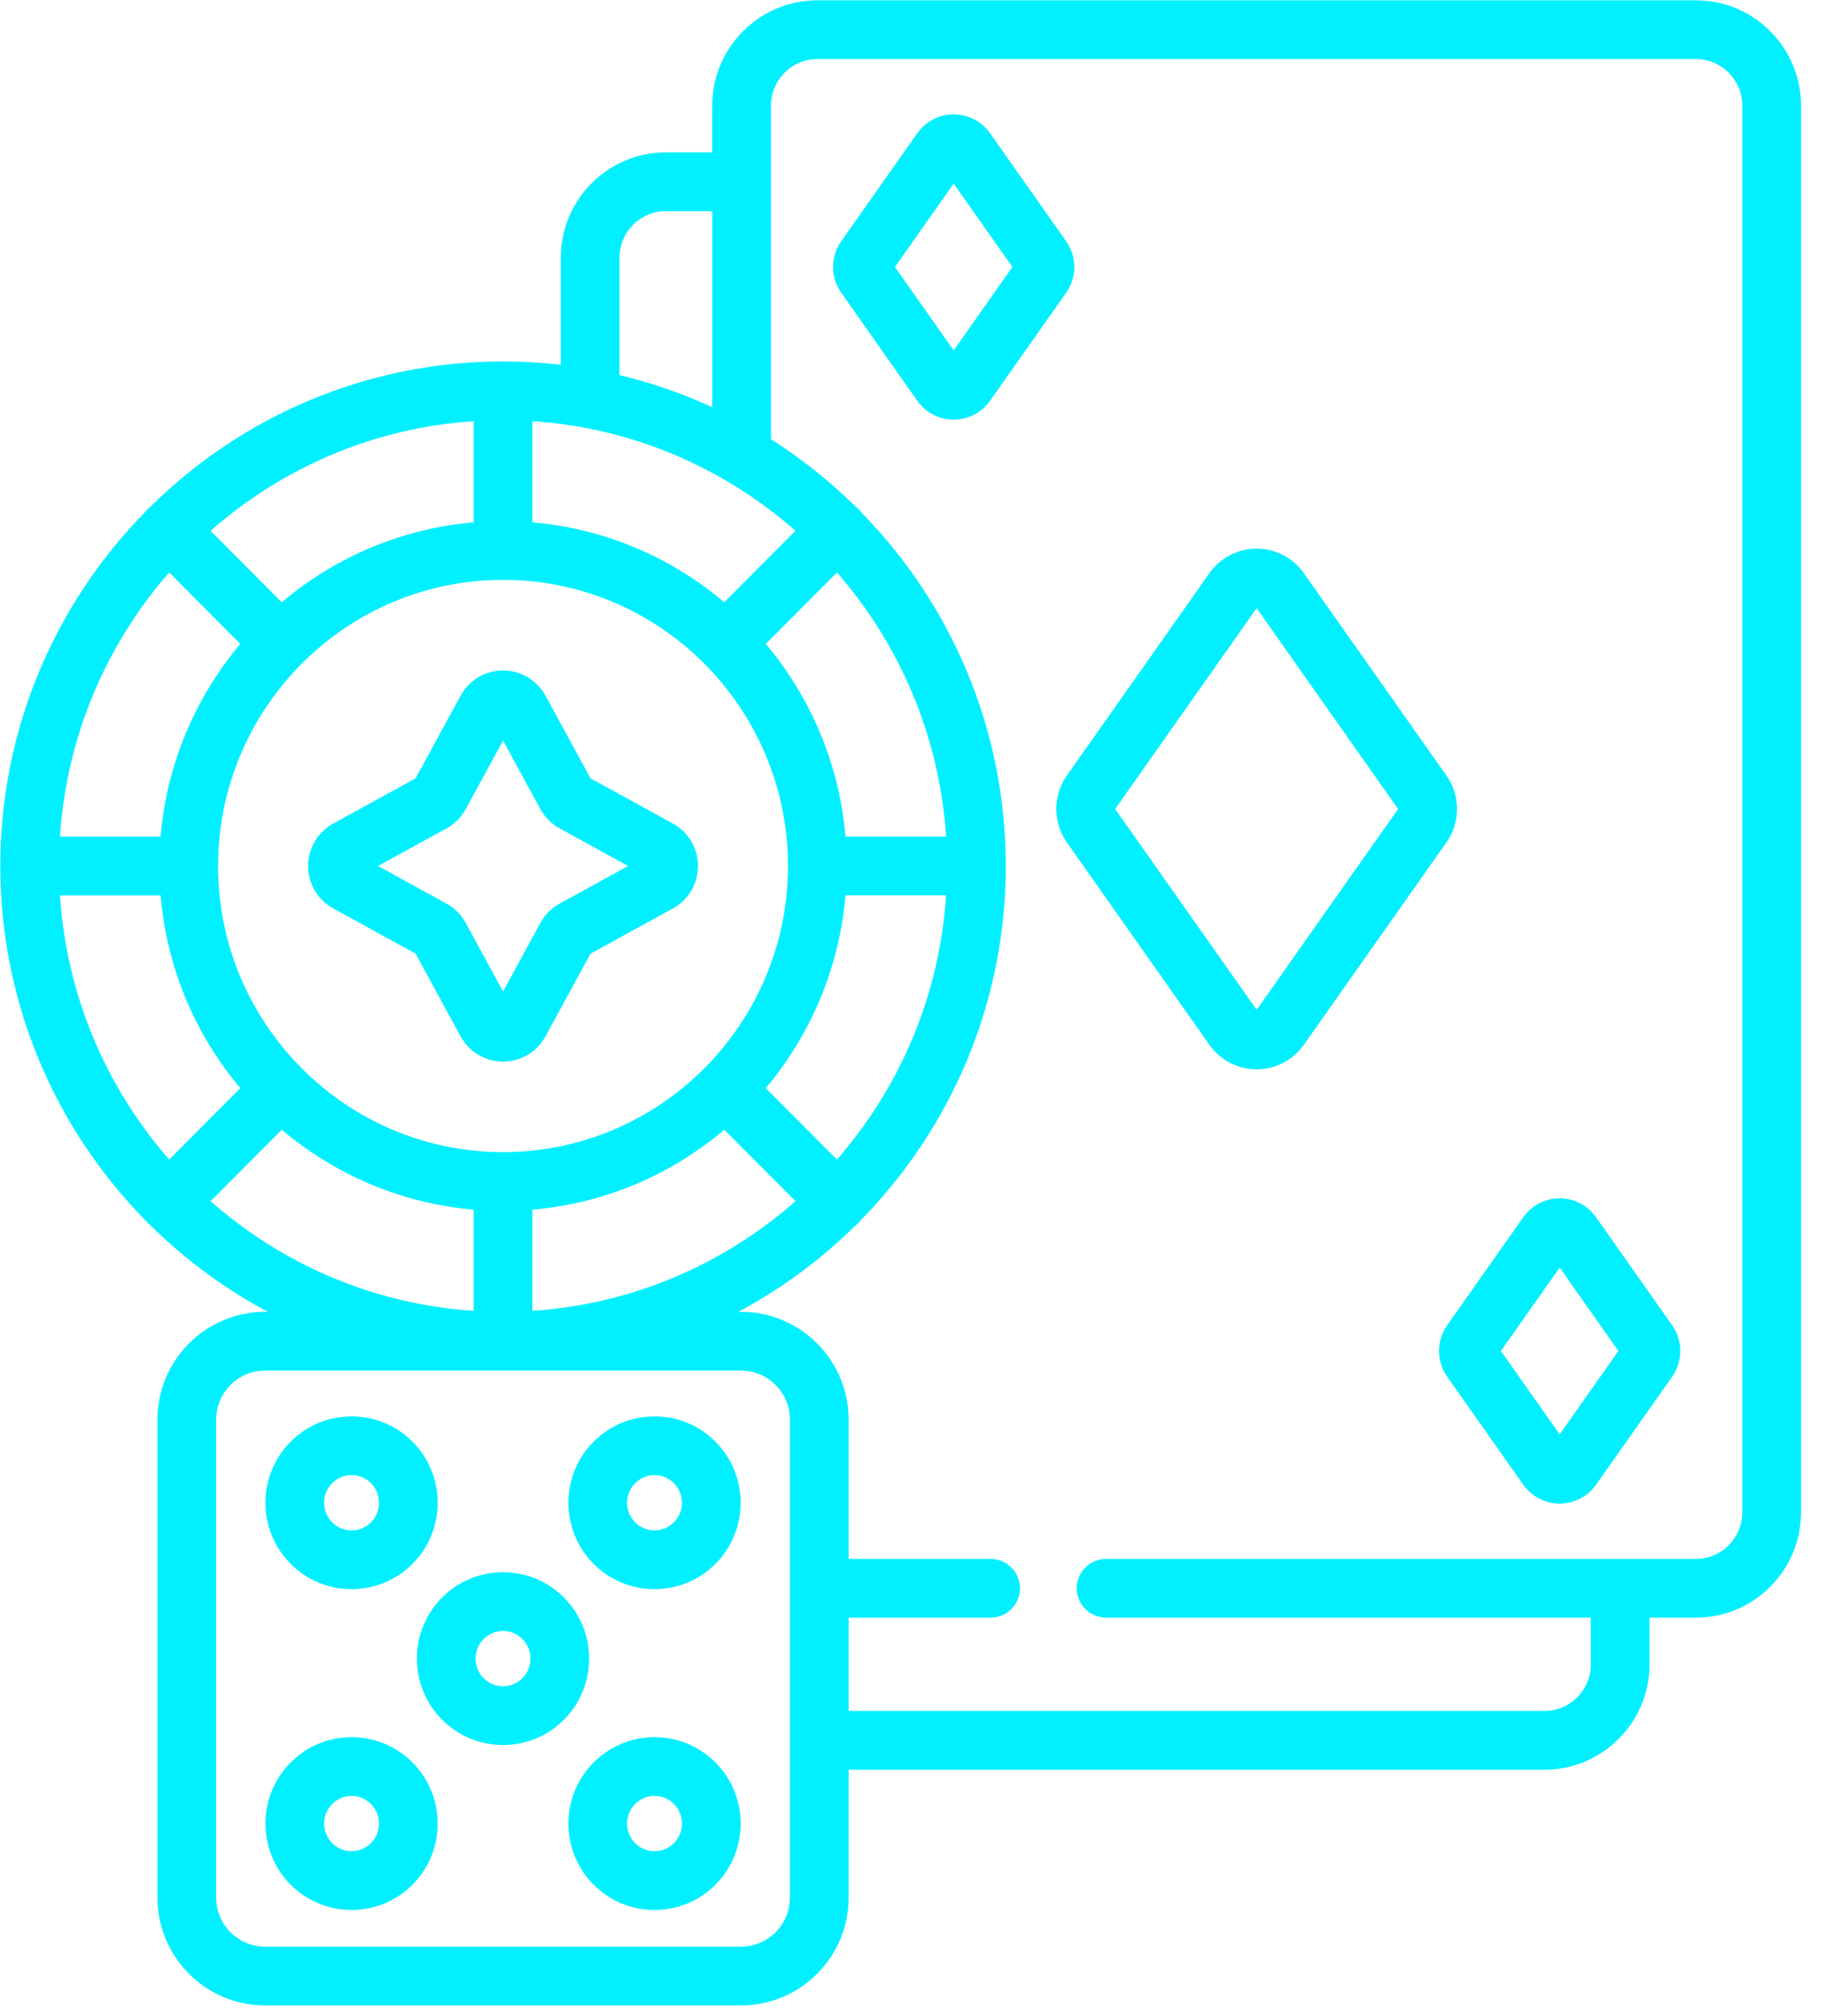 <svg width="58" height="64" viewBox="0 0 58 64" fill="none" xmlns="http://www.w3.org/2000/svg">
<path d="M10.584 28.843L13.201 30.279L14.632 32.906C14.901 33.399 15.417 33.706 15.979 33.706C16.541 33.706 17.056 33.399 17.325 32.906L18.757 30.279L21.374 28.843C21.865 28.573 22.171 28.057 22.171 27.496C22.171 26.935 21.865 26.419 21.374 26.149L18.757 24.713L17.325 22.086C17.056 21.593 16.54 21.286 15.979 21.286C15.417 21.286 14.901 21.593 14.632 22.086L13.201 24.713L10.584 26.149C10.092 26.419 9.787 26.935 9.787 27.496C9.787 28.057 10.092 28.573 10.584 28.843ZM14.183 26.301C14.441 26.16 14.652 25.948 14.792 25.69L15.979 23.513L17.165 25.69C17.306 25.949 17.517 26.16 17.774 26.301L19.951 27.496L17.774 28.691C17.517 28.832 17.306 29.043 17.165 29.302L15.979 31.479L14.792 29.302C14.652 29.043 14.441 28.832 14.183 28.691L12.006 27.496L14.183 26.301Z" fill="#00F0FF"/>
<path d="M50.695 38.647C50.431 38.272 49.999 38.047 49.54 38.047C49.081 38.047 48.649 38.272 48.385 38.647L45.967 42.078C45.623 42.566 45.623 43.222 45.967 43.71L48.385 47.141C48.649 47.516 49.081 47.74 49.54 47.74C49.999 47.74 50.431 47.516 50.695 47.141L53.113 43.71C53.457 43.222 53.457 42.566 53.113 42.078L50.695 38.647ZM49.54 45.542L47.674 42.894L49.54 40.245L51.406 42.894L49.54 45.542Z" fill="#00F0FF"/>
<path d="M33.865 7.662L31.447 4.23C31.183 3.855 30.751 3.631 30.292 3.631C29.833 3.631 29.401 3.855 29.137 4.23L26.719 7.662C26.375 8.15 26.375 8.805 26.719 9.293L29.137 12.724C29.401 13.1 29.833 13.324 30.292 13.324H30.292C30.751 13.324 31.183 13.1 31.447 12.725L33.865 9.293C34.209 8.805 34.209 8.15 33.865 7.662ZM30.292 11.126L28.426 8.477L30.292 5.829L32.158 8.477L30.292 11.126Z" fill="#00F0FF"/>
<path d="M45.944 24.626L41.413 18.197C41.07 17.71 40.51 17.419 39.915 17.419C39.32 17.419 38.76 17.71 38.416 18.197L33.886 24.626C33.439 25.26 33.439 26.111 33.886 26.745L38.416 33.174C38.76 33.661 39.32 33.952 39.915 33.952C40.51 33.952 41.07 33.661 41.413 33.174L45.944 26.745C46.391 26.111 46.391 25.26 45.944 24.626ZM39.915 32.063L35.421 25.686L39.915 19.308L44.409 25.686L39.915 32.063Z" fill="#00F0FF"/>
<path d="M53.869 0.01H25.962C24.121 0.01 22.623 1.511 22.623 3.356V4.838H21.15C19.31 4.838 17.812 6.339 17.812 8.184V11.581C17.21 11.512 16.598 11.476 15.978 11.476C11.618 11.476 7.662 13.237 4.777 16.088C4.746 16.112 4.716 16.139 4.688 16.167C4.658 16.197 4.63 16.229 4.605 16.262C1.765 19.155 0.01 23.124 0.01 27.496C0.01 31.868 1.765 35.837 4.605 38.731C4.63 38.764 4.658 38.795 4.688 38.825C4.717 38.854 4.747 38.88 4.778 38.904C5.877 39.99 7.132 40.918 8.505 41.651H8.421C6.536 41.651 5.002 43.185 5.002 45.07V60.253C5.002 62.139 6.536 63.673 8.421 63.673H23.535C25.421 63.673 26.955 62.139 26.955 60.253V56.189H49.057C50.898 56.189 52.395 54.688 52.395 52.843V51.361H53.869C55.709 51.361 57.207 49.86 57.207 48.015V3.356C57.207 1.511 55.709 0.01 53.869 0.01ZM19.677 8.184C19.677 7.367 20.338 6.703 21.151 6.703H22.624V12.93C21.687 12.498 20.701 12.155 19.677 11.91V8.184ZM16.911 13.372C20.1 13.582 23.003 14.861 25.267 16.854L23.006 19.123C21.329 17.704 19.221 16.782 16.911 16.585V13.372ZM24.323 34.548C25.739 32.865 26.659 30.749 26.855 28.428H30.051C29.843 31.63 28.569 34.544 26.584 36.817L24.323 34.548ZM25.267 38.138C23.003 40.132 20.1 41.41 16.911 41.62V38.407C19.221 38.21 21.329 37.288 23.006 35.869L25.267 38.138ZM26.855 26.563V26.564C26.659 24.243 25.739 22.127 24.323 20.444L26.584 18.175C28.569 20.448 29.843 23.362 30.051 26.563H26.855ZM25.029 27.496C25.029 32.506 20.969 36.581 15.978 36.581C10.987 36.581 6.927 32.506 6.927 27.496C6.927 22.486 10.987 18.411 15.978 18.411C20.969 18.411 25.029 22.486 25.029 27.496ZM15.046 13.372V16.585C12.735 16.782 10.627 17.704 8.95 19.123L6.689 16.854C8.953 14.861 11.856 13.582 15.046 13.372ZM5.373 18.175L7.633 20.444C6.217 22.127 5.297 24.243 5.101 26.564H1.905C2.114 23.362 3.387 20.448 5.373 18.175ZM1.905 28.429H5.101C5.297 30.749 6.217 32.865 7.633 34.548L5.373 36.817C3.387 34.544 2.114 31.63 1.905 28.429ZM6.689 38.138L8.95 35.869C10.627 37.288 12.735 38.21 15.046 38.407V41.62C11.856 41.41 8.953 40.132 6.689 38.138ZM25.09 60.253C25.09 61.11 24.392 61.807 23.535 61.807H8.421C7.564 61.807 6.867 61.11 6.867 60.253V45.07C6.867 44.213 7.564 43.516 8.421 43.516H23.535C24.392 43.516 25.09 44.213 25.09 45.07V60.253ZM55.342 48.015C55.342 48.832 54.681 49.496 53.869 49.496H35.134C34.619 49.496 34.201 49.914 34.201 50.429C34.201 50.944 34.619 51.361 35.134 51.361H50.53V52.843C50.53 53.66 49.869 54.324 49.057 54.324H26.955V51.361H31.465C31.98 51.361 32.398 50.944 32.398 50.429C32.398 49.914 31.98 49.496 31.465 49.496H26.955V45.07C26.955 43.185 25.421 41.651 23.535 41.651H23.451C24.825 40.918 26.08 39.99 27.179 38.904C27.21 38.88 27.24 38.853 27.268 38.825C27.299 38.795 27.326 38.763 27.351 38.73C30.192 35.837 31.947 31.868 31.947 27.496C31.947 23.124 30.192 19.155 27.351 16.261C27.326 16.229 27.299 16.197 27.268 16.167C27.24 16.138 27.21 16.112 27.179 16.088C26.363 15.281 25.461 14.563 24.489 13.946V3.356C24.489 2.539 25.15 1.875 25.962 1.875H53.869C54.681 1.875 55.342 2.539 55.342 3.356V48.015Z" fill="#00F0FF"/>
<path d="M20.79 44.97C20.058 44.97 19.371 45.256 18.854 45.775C17.788 46.844 17.788 48.583 18.854 49.652C19.371 50.171 20.058 50.456 20.79 50.456C21.522 50.456 22.209 50.171 22.726 49.652C23.792 48.583 23.792 46.844 22.726 45.775C22.209 45.256 21.522 44.97 20.79 44.97ZM21.405 48.335C21.241 48.5 21.022 48.591 20.79 48.591C20.558 48.591 20.339 48.5 20.175 48.335C19.833 47.992 19.833 47.434 20.175 47.091C20.339 46.926 20.558 46.835 20.79 46.835C21.022 46.835 21.241 46.926 21.405 47.091C21.747 47.434 21.747 47.992 21.405 48.335Z" fill="#00F0FF"/>
<path d="M20.79 55.156C20.058 55.156 19.371 55.442 18.854 55.961C17.788 57.03 17.788 58.769 18.854 59.838C19.371 60.357 20.058 60.642 20.79 60.642C21.522 60.642 22.209 60.357 22.726 59.838C23.792 58.769 23.792 57.03 22.726 55.961C22.209 55.442 21.522 55.156 20.79 55.156ZM21.405 58.521C21.241 58.686 21.022 58.777 20.79 58.777C20.558 58.777 20.339 58.686 20.174 58.521C19.833 58.178 19.833 57.62 20.174 57.277C20.339 57.112 20.558 57.021 20.79 57.021C21.022 57.021 21.241 57.112 21.405 57.277C21.747 57.62 21.747 58.178 21.405 58.521Z" fill="#00F0FF"/>
<path d="M11.167 55.156C10.435 55.156 9.748 55.442 9.231 55.961C8.165 57.03 8.165 58.769 9.231 59.838C9.748 60.356 10.435 60.642 11.167 60.642C11.899 60.642 12.586 60.357 13.103 59.838C14.168 58.769 14.168 57.03 13.103 55.961C12.586 55.442 11.899 55.156 11.167 55.156ZM11.782 58.521C11.618 58.686 11.399 58.777 11.167 58.777C10.935 58.777 10.716 58.686 10.552 58.521C10.21 58.178 10.21 57.62 10.552 57.277C10.716 57.112 10.935 57.021 11.167 57.021C11.399 57.021 11.618 57.112 11.782 57.277C12.124 57.62 12.124 58.178 11.782 58.521Z" fill="#00F0FF"/>
<path d="M17.914 50.724C17.397 50.205 16.709 49.919 15.977 49.919C15.246 49.919 14.558 50.205 14.041 50.724C12.976 51.792 12.976 53.532 14.041 54.6C14.558 55.119 15.246 55.405 15.977 55.405C16.709 55.405 17.397 55.119 17.914 54.6C18.979 53.532 18.979 51.792 17.914 50.724ZM16.593 53.284C16.428 53.449 16.21 53.54 15.977 53.54C15.745 53.54 15.527 53.449 15.362 53.284C15.021 52.941 15.021 52.383 15.362 52.04C15.527 51.875 15.745 51.784 15.977 51.784C16.21 51.784 16.428 51.875 16.593 52.04C16.935 52.383 16.935 52.941 16.593 53.284Z" fill="#00F0FF"/>
<path d="M11.167 50.456C11.898 50.456 12.586 50.171 13.103 49.652C14.168 48.583 14.168 46.844 13.103 45.775C12.586 45.256 11.899 44.97 11.167 44.97C10.435 44.97 9.748 45.256 9.231 45.775C8.165 46.844 8.165 48.583 9.231 49.652C9.747 50.171 10.435 50.456 11.167 50.456ZM10.552 47.091C10.716 46.926 10.934 46.835 11.167 46.835C11.399 46.835 11.618 46.926 11.782 47.091C12.124 47.434 12.124 47.992 11.782 48.335C11.618 48.5 11.399 48.591 11.167 48.591C10.934 48.591 10.716 48.5 10.552 48.335C10.21 47.992 10.21 47.434 10.552 47.091Z" fill="#00F0FF"/>
</svg>
